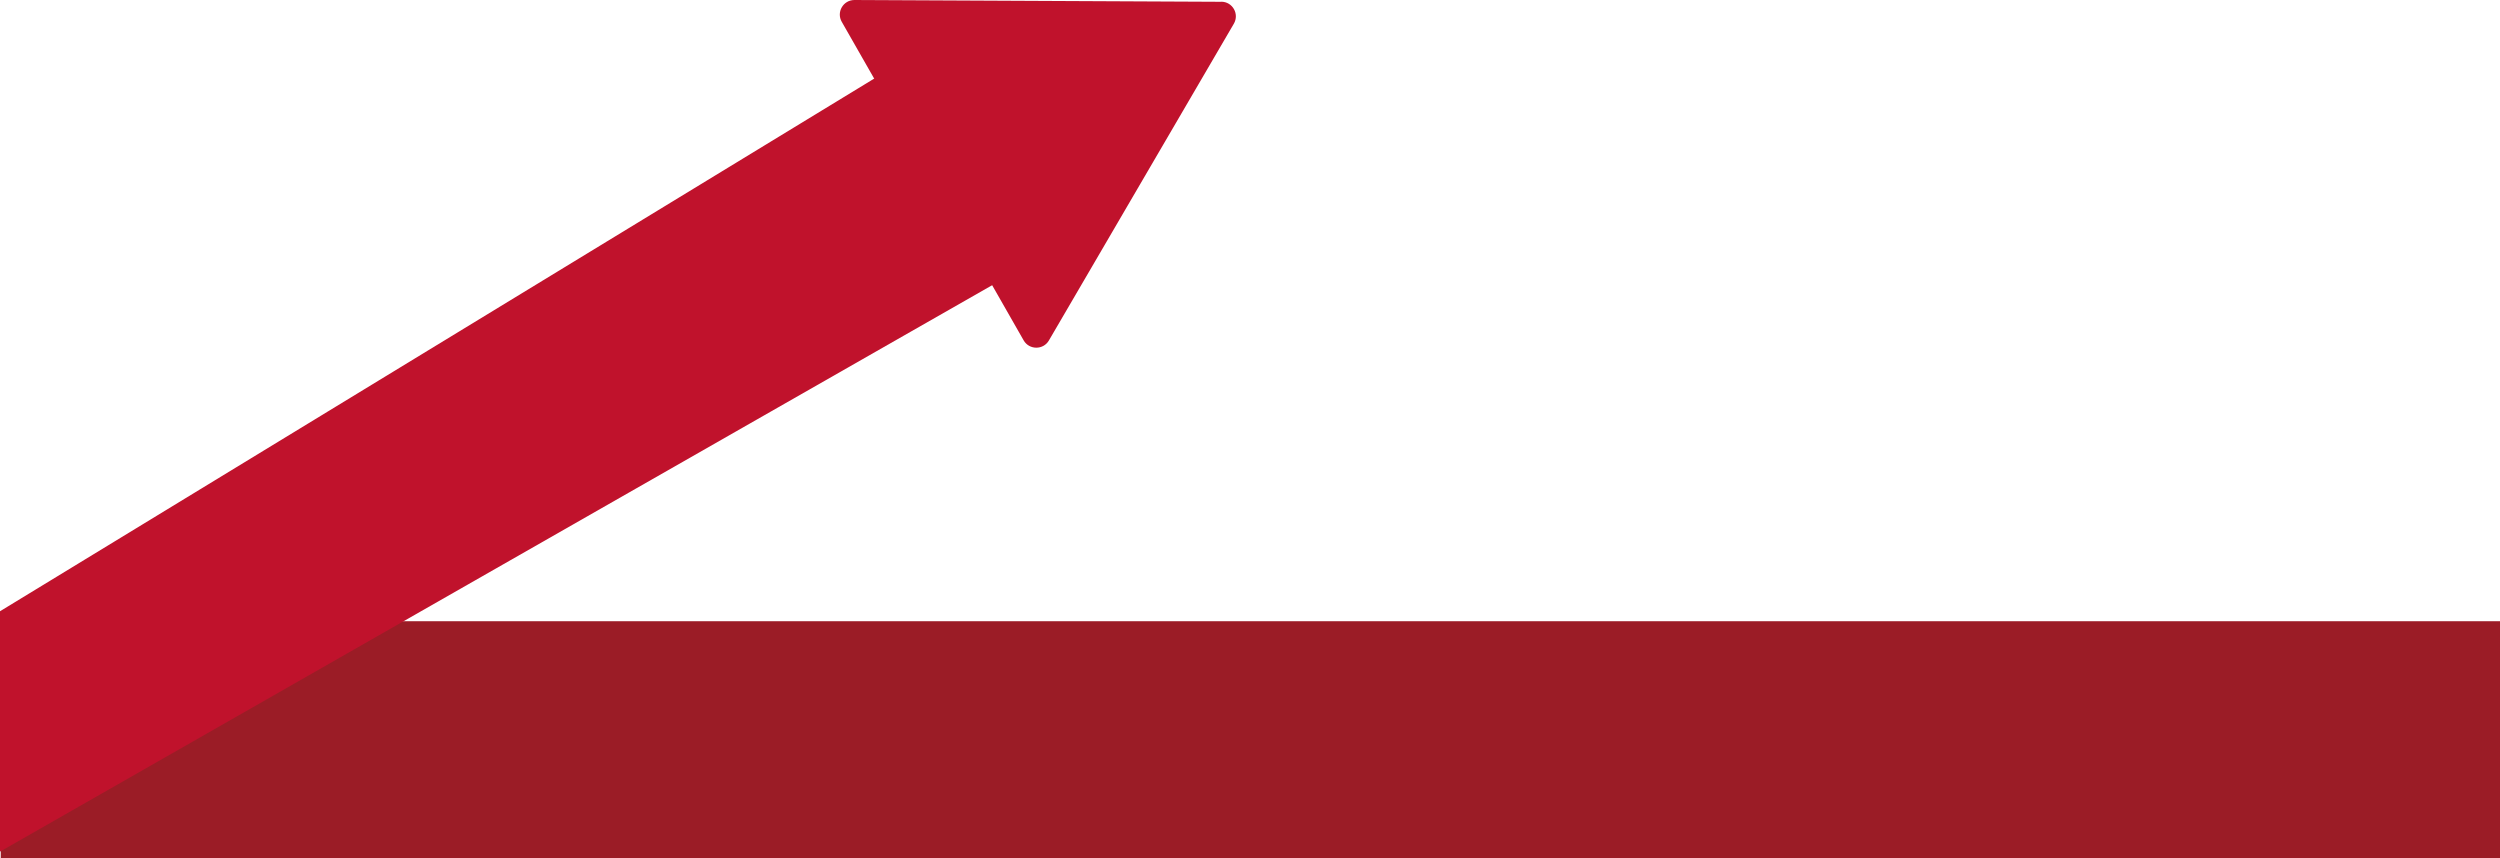 <?xml version="1.0" encoding="UTF-8"?>
<svg id="Layer_1" data-name="Layer 1" xmlns="http://www.w3.org/2000/svg" viewBox="0 0 306.09 105.06">
  <defs>
    <style>
      .cls-1 {
        fill: #9b1c26;
      }

      .cls-2 {
        fill: #c0122c;
      }
    </style>
  </defs>
  <path class="cls-1" d="M306.09,105.06H.09v-29h306v29Z"/>
  <path class="cls-2" d="M114.06,5.34L0,74.84v29.43L128.62,30.84l-14.56-25.5Z"/>
  <path class="cls-2" d="M149.54.22L104.62,0c-1.38,0-2.24,1.48-1.56,2.67l22.27,39c.68,1.19,2.4,1.2,3.09.02L151.07,2.9c.69-1.19-.16-2.68-1.53-2.69Z"/>
</svg>